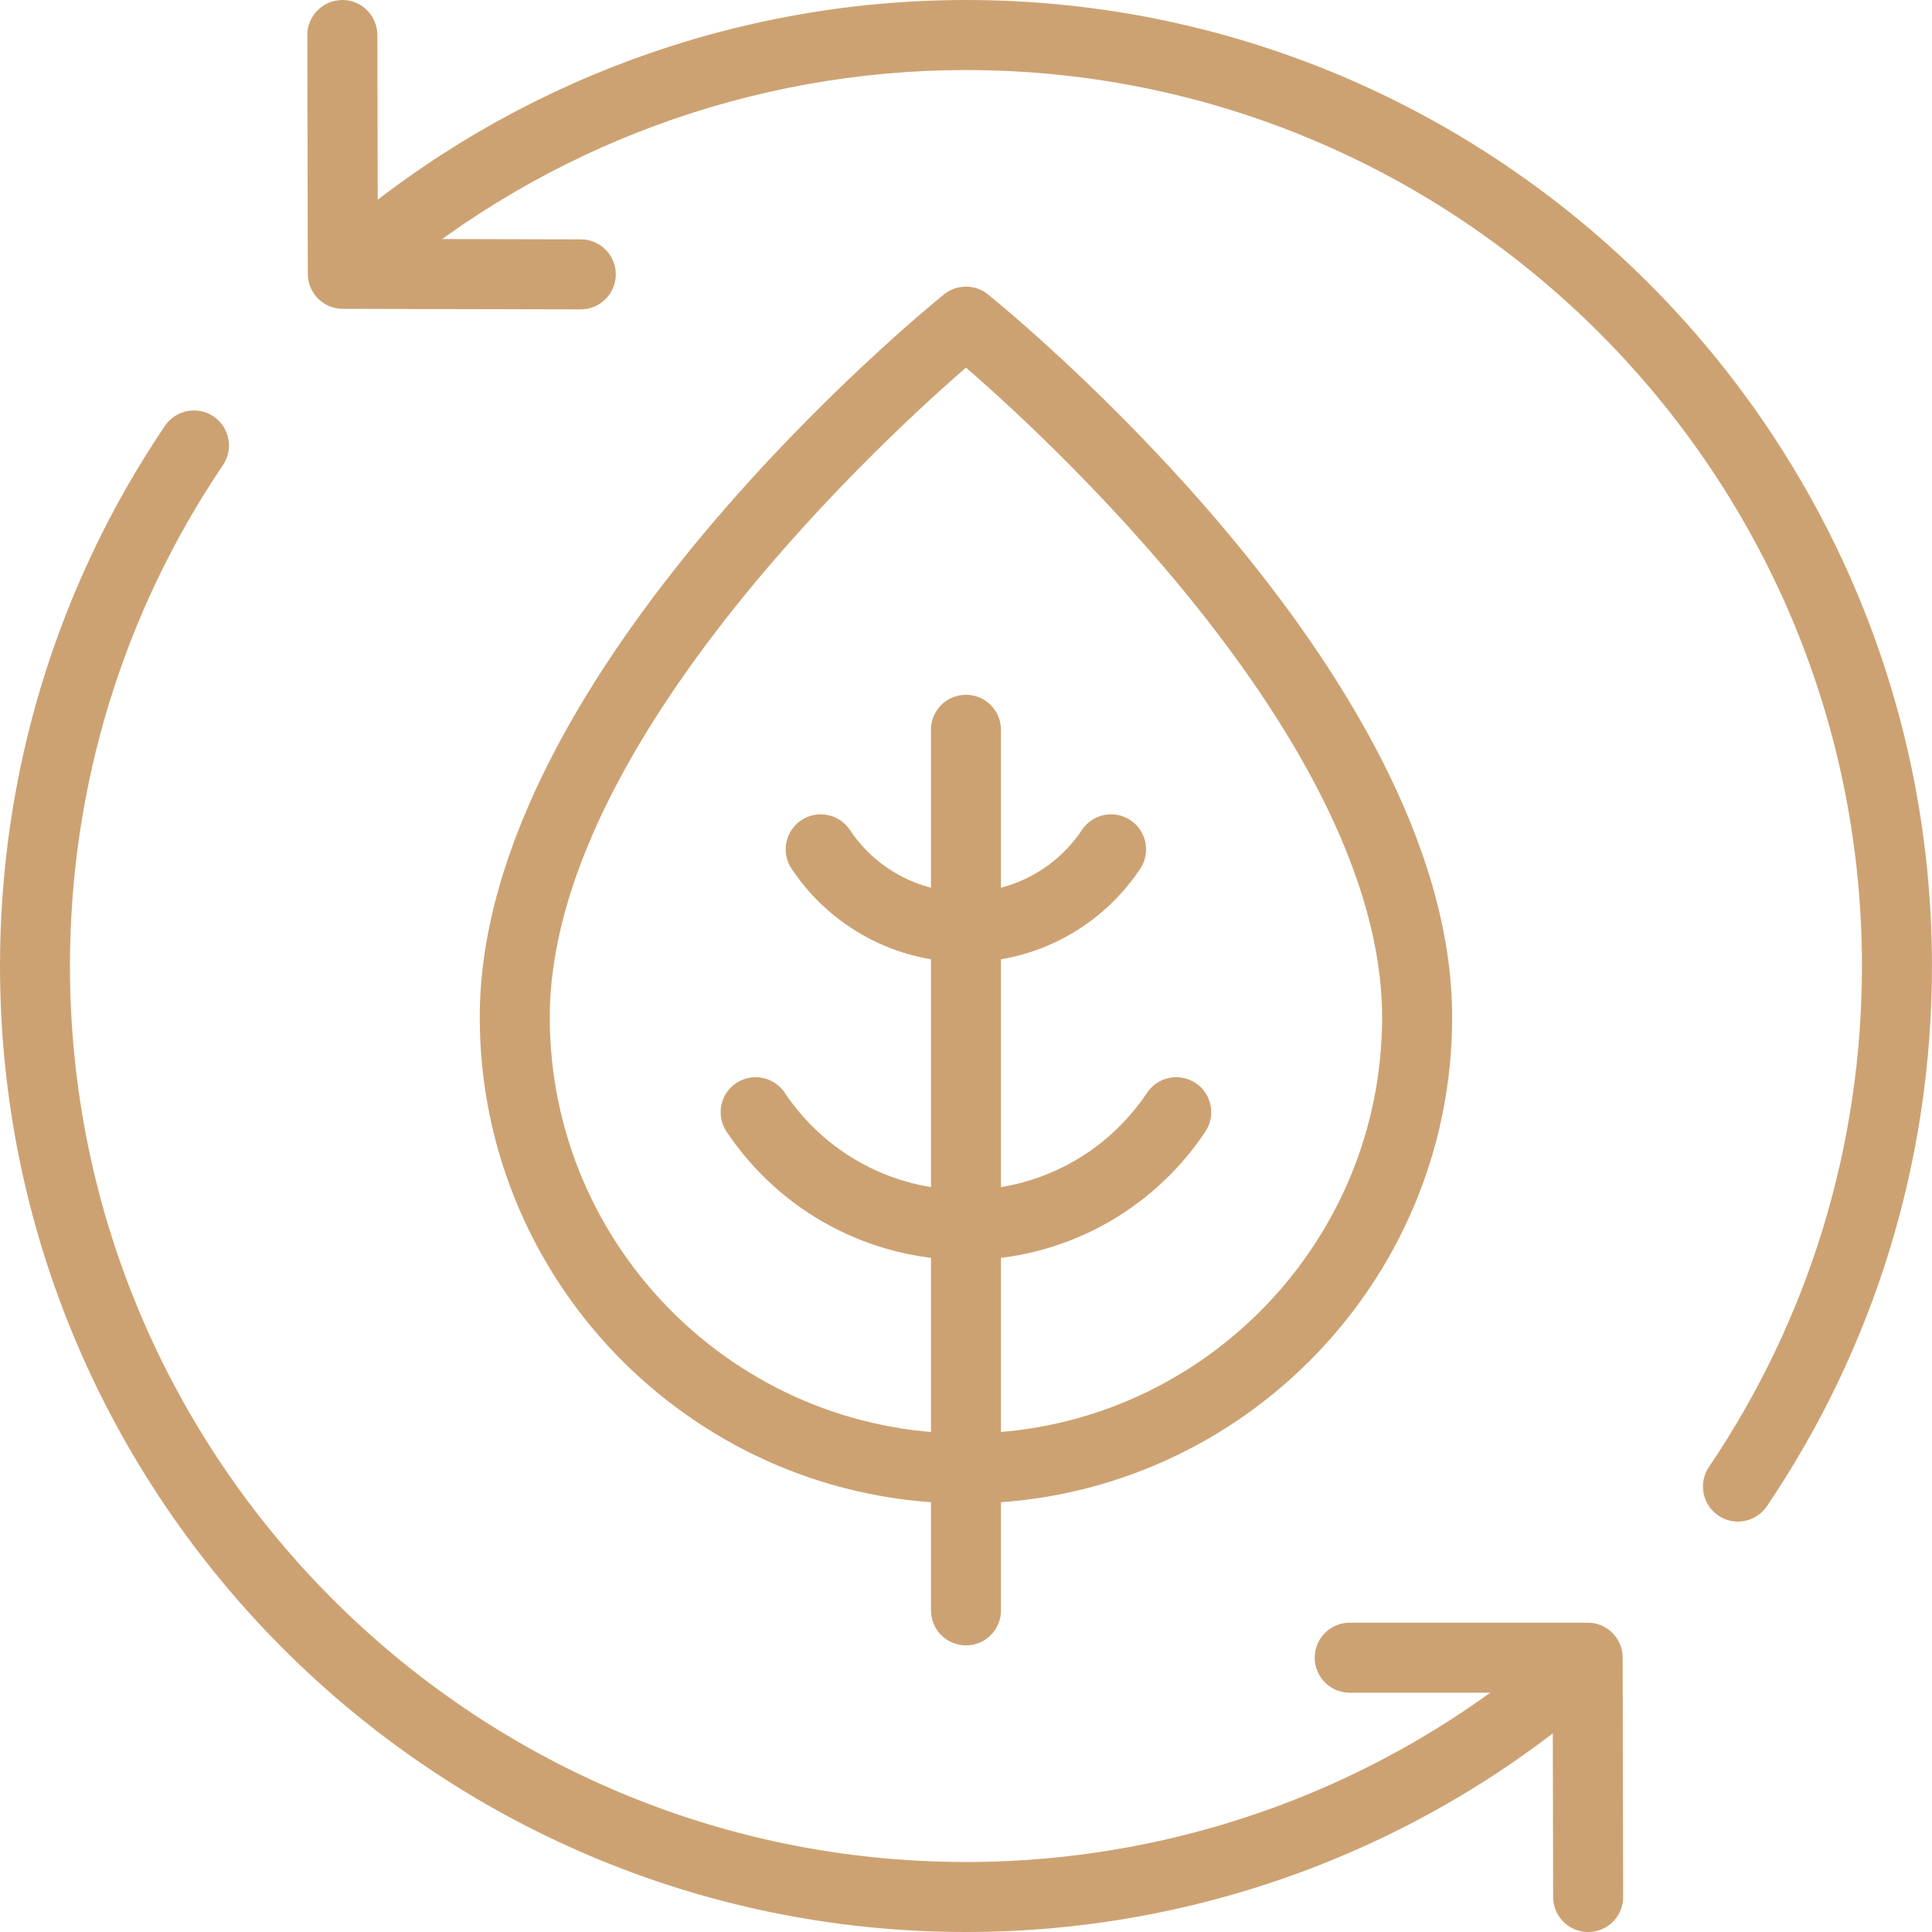 <?xml version="1.0" encoding="utf-8"?>
<!-- Generator: Adobe Illustrator 16.0.0, SVG Export Plug-In . SVG Version: 6.00 Build 0)  -->
<!DOCTYPE svg PUBLIC "-//W3C//DTD SVG 1.1//EN" "http://www.w3.org/Graphics/SVG/1.1/DTD/svg11.dtd">
<svg version="1.1" id="Layer_1" xmlns="http://www.w3.org/2000/svg" xmlns:xlink="http://www.w3.org/1999/xlink" x="0px" y="0px"
	 width="43.383px" height="43.383px" viewBox="0 0 43.383 43.383" enable-background="new 0 0 43.383 43.383" xml:space="preserve">
<g>
	<path fill="#CDA272" stroke="#CDA272" stroke-width="0.5" stroke-miterlimit="10" d="M13.041,6.697L13.041,6.697L7.697,6.685
		c-0.296,0-0.535-0.24-0.535-0.535L7.151,0.788C7.15,0.492,7.39,0.251,7.687,0.25l0,0c0.297,0,0.535,0.24,0.537,0.536l0.01,4.828
		l4.808,0.011c0.297,0,0.536,0.241,0.536,0.537C13.576,6.458,13.337,6.697,13.041,6.697L13.041,6.697z"/>
	<path fill="#CDA272" stroke="#CDA272" stroke-width="0.5" stroke-miterlimit="10" d="M39.026,33.917
		c-0.104,0-0.208-0.029-0.301-0.092c-0.244-0.166-0.309-0.499-0.144-0.744c2.276-3.368,3.479-7.307,3.479-11.389
		c0-11.231-9.137-20.369-20.369-20.369c-4.845,0-9.54,1.73-13.219,4.871c-0.226,0.191-0.563,0.166-0.757-0.06
		C7.524,5.908,7.55,5.57,7.776,5.378c3.873-3.306,8.814-5.128,13.915-5.128c11.822,0,21.441,9.62,21.441,21.442
		c0,4.296-1.267,8.443-3.663,11.989C39.367,33.834,39.198,33.917,39.026,33.917L39.026,33.917z"/>
	<path fill="#CDA272" stroke="#CDA272" stroke-width="0.5" stroke-miterlimit="10" d="M21.691,43.133
		c-11.823,0-21.441-9.618-21.441-21.441c0-4.296,1.265-8.443,3.661-11.99c0.166-0.245,0.498-0.309,0.744-0.144
		c0.246,0.166,0.311,0.5,0.145,0.745c-2.275,3.368-3.479,7.306-3.479,11.389c0,11.232,9.138,20.369,20.37,20.369
		c4.984,0,9.782-1.818,13.509-5.123c0.22-0.195,0.559-0.177,0.756,0.047c0.196,0.221,0.176,0.559-0.046,0.756
		C31.987,41.218,26.938,43.133,21.691,43.133L21.691,43.133z"/>
	<path fill="#CDA272" stroke="#CDA272" stroke-width="0.5" stroke-miterlimit="10" d="M35.662,43.133
		c-0.295,0-0.534-0.238-0.536-0.534l-0.01-4.839h-4.808c-0.297,0-0.536-0.24-0.536-0.537c0-0.296,0.239-0.536,0.536-0.536h5.343
		c0.295,0,0.535,0.239,0.536,0.535l0.011,5.374C36.2,42.893,35.96,43.133,35.662,43.133L35.662,43.133L35.662,43.133z"/>
	<path fill="#CDA272" stroke="#CDA272" stroke-width="0.5" stroke-miterlimit="10" d="M21.691,36.697
		c-0.297,0-0.536-0.239-0.536-0.536V16.387c0-0.296,0.239-0.536,0.536-0.536c0.295,0,0.536,0.239,0.536,0.536v19.773
		C22.228,36.458,21.986,36.698,21.691,36.697L21.691,36.697z"/>
	<path fill="#CDA272" stroke="#CDA272" stroke-width="0.5" stroke-miterlimit="10" d="M21.691,28.043
		c-2.077,0-4.01-1.037-5.169-2.771c-0.164-0.247-0.098-0.579,0.148-0.744c0.246-0.163,0.578-0.097,0.743,0.148
		c0.96,1.437,2.559,2.294,4.277,2.294c1.718,0,3.316-0.857,4.276-2.294c0.164-0.245,0.496-0.312,0.744-0.148
		c0.246,0.165,0.313,0.497,0.148,0.744C25.7,27.008,23.769,28.043,21.691,28.043L21.691,28.043z"/>
	<path fill="#CDA272" stroke="#CDA272" stroke-width="0.5" stroke-miterlimit="10" d="M21.691,21.357
		c-1.491,0-2.876-0.743-3.708-1.987c-0.164-0.246-0.098-0.579,0.148-0.744c0.248-0.165,0.58-0.097,0.744,0.148
		c0.632,0.945,1.684,1.51,2.815,1.51c1.13,0,2.183-0.565,2.814-1.51c0.165-0.246,0.495-0.313,0.743-0.148
		c0.246,0.165,0.313,0.498,0.148,0.744C24.565,20.615,23.181,21.357,21.691,21.357L21.691,21.357z"/>
	<path fill="#CDA272" stroke="#CDA272" stroke-width="0.5" stroke-miterlimit="10" d="M21.691,33.51
		c-5.882,0-10.668-4.785-10.668-10.667c0-7.611,9.909-15.697,10.332-16.038c0.195-0.158,0.478-0.158,0.672,0
		c0.423,0.341,10.331,8.426,10.331,16.038C32.358,28.725,27.574,33.51,21.691,33.51L21.691,33.51z M21.691,7.924
		c-1.737,1.488-9.596,8.574-9.596,14.919c0,5.29,4.305,9.595,9.596,9.595c5.29,0,9.594-4.305,9.594-9.595
		C31.285,16.493,23.429,9.411,21.691,7.924L21.691,7.924z"/>
</g>
</svg>
